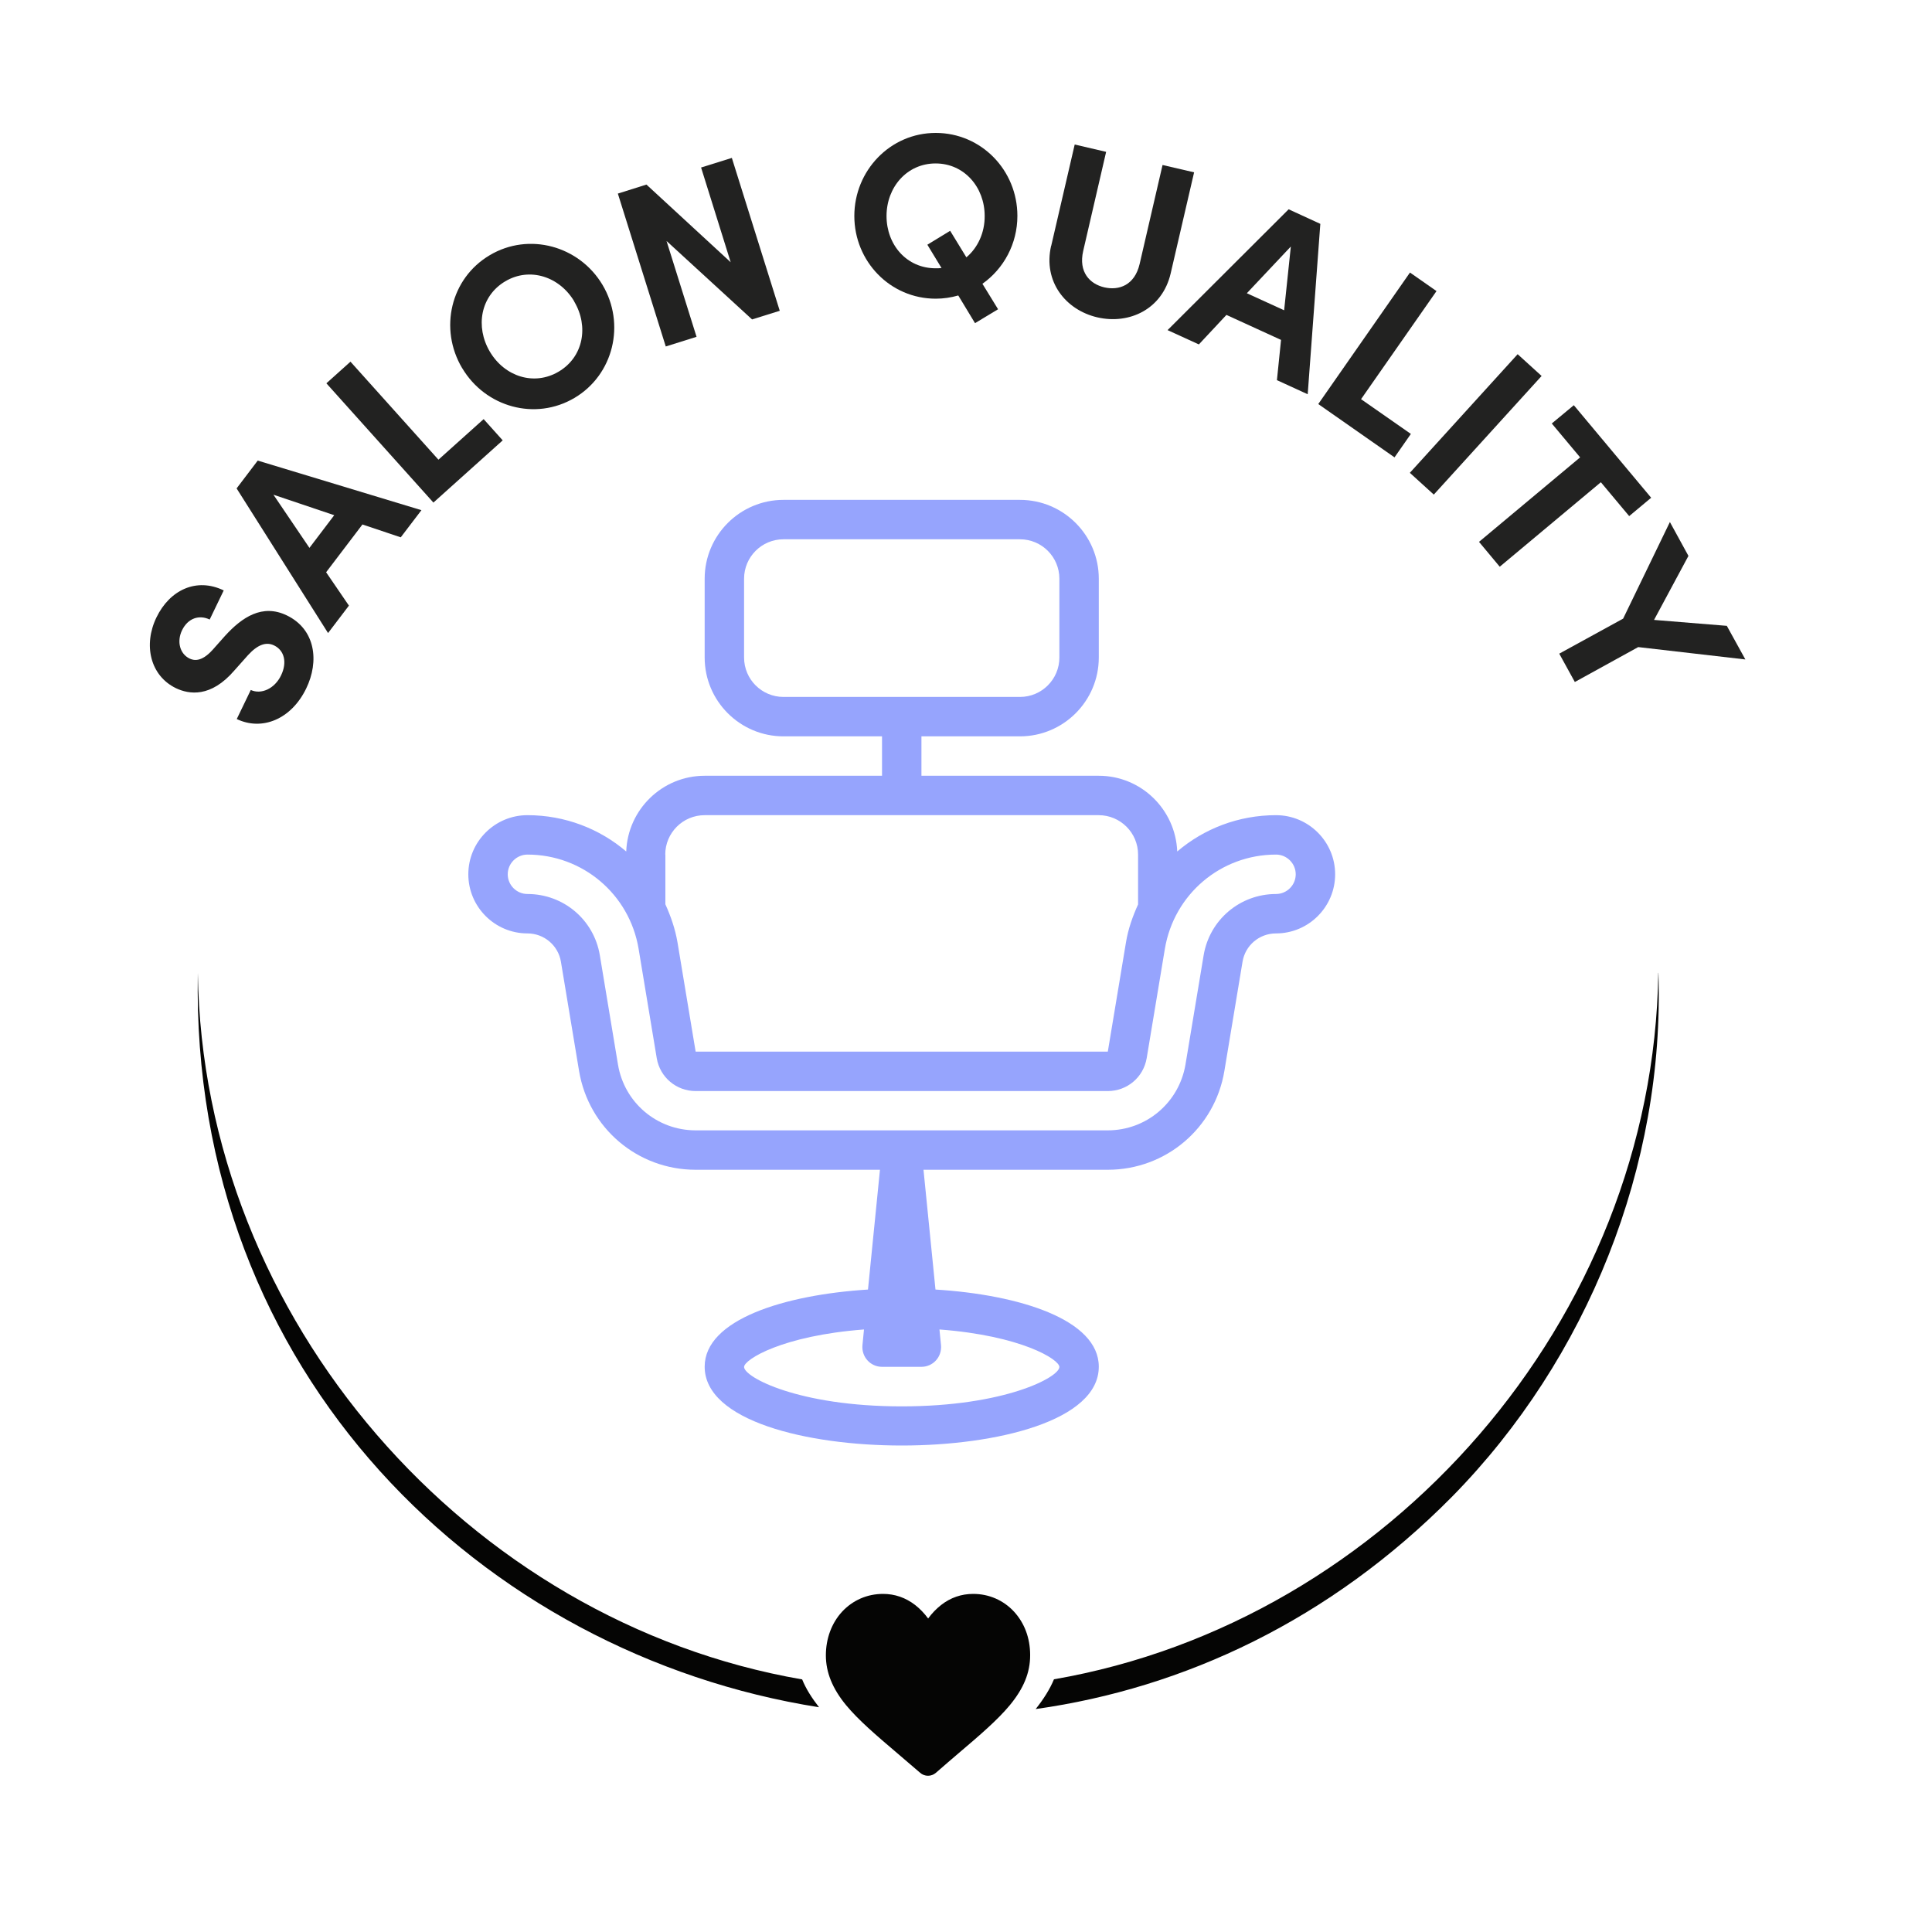 <?xml version="1.0" encoding="UTF-8"?>
<svg id="Layer_1" xmlns="http://www.w3.org/2000/svg" version="1.1" viewBox="0 0 150 150">
  <!-- Generator: Adobe Illustrator 29.6.0, SVG Export Plug-In . SVG Version: 2.1.1 Build 207)  -->
  <defs>
    <style>
      .st0 {
        fill: #050504;
      }

      .st1 {
        fill: #96a4fd;
      }

      .st2 {
        fill: #222221;
      }
    </style>
  </defs>
  <path class="st0" d="M15.36,75.54c-.6,31.18,22.19,52.91,48.23,57.01-.57-.73-1.02-1.44-1.31-2.16-25.89-4.47-46.54-27.91-46.92-54.85ZM128.75,75.53c-.38,26.94-21.03,50.38-46.92,54.85-.32.77-.8,1.53-1.42,2.31,11.52-1.62,22.85-6.9,32.33-16.49,10.52-10.7,16.52-25.7,16.02-40.67h-.01Z"/>
  <path class="st0" d="M78.73,125.13c-.82-.89-1.95-1.38-3.17-1.38-.92,0-1.76.29-2.49.86-.37.29-.71.64-1.01,1.05-.3-.41-.64-.76-1.01-1.05-.74-.57-1.58-.86-2.49-.86-1.23,0-2.35.49-3.18,1.38-.81.88-1.26,2.08-1.26,3.39s.5,2.57,1.57,3.87c.96,1.16,2.34,2.34,3.94,3.7.55.47,1.16.99,1.81,1.55.17.15.39.23.61.23s.44-.08.61-.23c.64-.56,1.26-1.09,1.81-1.56,1.6-1.36,2.98-2.54,3.94-3.7,1.07-1.3,1.57-2.52,1.57-3.87s-.45-2.51-1.26-3.39h.01Z"/>
  <path class="st2" d="M18.38,55.83l1.09-2.26c.8.37,1.85-.09,2.35-1.13.49-1.01.26-1.94-.54-2.33-.62-.3-1.28-.06-2.03.76l-1.05,1.18c-1.84,2.14-3.53,1.86-4.54,1.38-2-.97-2.55-3.36-1.51-5.5,1.02-2.11,3.09-3.12,5.22-2.09l-1.09,2.26c-.8-.38-1.68-.13-2.15.84-.42.88-.16,1.83.59,2.19.28.13.88.33,1.79-.68l.96-1.08c1.32-1.45,2.9-2.51,4.8-1.59,2.23,1.08,2.53,3.57,1.5,5.68-1.16,2.39-3.43,3.31-5.4,2.36h.01Z"/>
  <path class="st2" d="M31.12,41.72l-2.98-1-2.82,3.71,1.77,2.59-1.62,2.13-7.1-11.23,1.64-2.16,12.71,3.85-1.6,2.1h0ZM24.03,42.53l1.92-2.53-4.72-1.59,2.79,4.12h.01Z"/>
  <path class="st2" d="M34.04,35.69l3.51-3.15,1.48,1.65-5.38,4.83-8.31-9.26,1.87-1.68s6.83,7.61,6.83,7.61Z"/>
  <path class="st2" d="M35.88,28.58c-1.81-3.05-.9-6.97,2.15-8.77,3.03-1.8,6.94-.73,8.75,2.31,1.8,3.03.86,6.97-2.17,8.77-3.05,1.81-6.92.72-8.72-2.3h0ZM44.59,23.41c-1.14-1.93-3.45-2.7-5.36-1.57-1.93,1.14-2.34,3.53-1.2,5.46,1.14,1.93,3.43,2.69,5.35,1.55,1.91-1.13,2.35-3.51,1.2-5.44h.01Z"/>
  <path class="st2" d="M54.42,13.01l2.4-.75,3.72,11.87-2.15.67-6.64-6.09,2.33,7.44-2.39.75-3.72-11.87,2.22-.7,6.54,6.03-2.3-7.36h-.01Z"/>
  <path class="st2" d="M76.28,22.04l1.21,1.97-1.79,1.08-1.3-2.15c-.56.16-1.14.25-1.75.25-3.54,0-6.32-2.9-6.32-6.42s2.78-6.45,6.32-6.45,6.34,2.9,6.34,6.44c0,2.17-1.06,4.1-2.71,5.27h0ZM73.1,20.81l-1.1-1.81,1.77-1.08,1.26,2.06c.88-.74,1.43-1.91,1.42-3.21,0-2.24-1.59-4.08-3.81-4.08s-3.81,1.84-3.81,4.08,1.57,4.06,3.81,4.06c.14,0,.31,0,.45-.02h.01Z"/>
  <path class="st2" d="M81.62,19.07l1.82-7.85,2.44.57-1.78,7.69c-.38,1.65.52,2.57,1.64,2.83,1.14.26,2.35-.16,2.74-1.81l1.78-7.69,2.45.57-1.82,7.85c-.65,2.78-3.21,3.98-5.69,3.41-2.46-.57-4.23-2.78-3.59-5.56h.01Z"/>
  <path class="st2" d="M99.14,29.52l.32-3.13-4.24-1.94-2.14,2.29-2.43-1.11,9.4-9.38,2.46,1.13-.98,13.23-2.4-1.1h.01ZM96.81,22.77l2.89,1.32.52-4.95-3.41,3.62h0Z"/>
  <path class="st2" d="M105.67,30.99l3.87,2.7-1.27,1.82-5.92-4.14,7.12-10.21,2.06,1.44-5.85,8.38h-.01Z"/>
  <path class="st2" d="M109.46,36.71l8.37-9.21,1.86,1.69-8.37,9.21s-1.86-1.69-1.86-1.69Z"/>
  <path class="st2" d="M128.19,38.65l-1.7,1.42-2.2-2.63-7.85,6.56-1.61-1.93,7.85-6.56-2.2-2.63,1.71-1.42,6.01,7.19h-.01Z"/>
  <path class="st2" d="M134.07,48.59l1.44,2.61-8.32-.96-4.92,2.71-1.21-2.2,4.96-2.72,3.63-7.5,1.44,2.63-2.67,4.97,5.65.46Z"/>
  <path class="st1" d="M99.07,63.29c-2.91,0-5.6,1.05-7.67,2.82-.13-3.26-2.8-5.88-6.09-5.88h-13.77v-3.06h7.65c3.37,0,6.12-2.74,6.12-6.12v-6.12c0-3.37-2.74-6.12-6.12-6.12h-18.36c-3.37,0-6.12,2.74-6.12,6.12v6.12c0,3.37,2.74,6.12,6.12,6.12h7.65v3.06h-13.77c-3.29,0-5.97,2.62-6.09,5.88-2.07-1.77-4.76-2.82-7.67-2.82-2.53,0-4.59,2.06-4.59,4.59s2.06,4.59,4.59,4.59c1.29,0,2.39.93,2.6,2.2l1.41,8.49c.75,4.44,4.55,7.66,9.05,7.66h14.31l-.93,9.3c-6.51.41-12.68,2.34-12.68,5.99,0,4.2,7.93,6.12,15.3,6.12s15.3-1.92,15.3-6.12c0-3.66-6.17-5.59-12.68-5.99l-.93-9.3h14.31c4.5,0,8.31-3.23,9.05-7.67l1.41-8.48c.21-1.28,1.31-2.2,2.6-2.2,2.53,0,4.59-2.06,4.59-4.59s-2.06-4.59-4.59-4.59ZM60.83,54.11c-1.69,0-3.06-1.37-3.06-3.06v-6.12c0-1.69,1.37-3.06,3.06-3.06h18.36c1.69,0,3.06,1.37,3.06,3.06v6.12c0,1.69-1.37,3.06-3.06,3.06h-18.36ZM51.65,66.35c0-1.69,1.37-3.06,3.06-3.06h30.59c1.69,0,3.06,1.37,3.06,3.06v3.87c-.42.93-.77,1.9-.94,2.95l-1.41,8.48h-32l-1.41-8.49c-.18-1.05-.52-2.02-.94-2.95v-3.86h0ZM72.67,105.62c.29-.32.43-.75.39-1.18l-.12-1.22c6.36.48,9.31,2.33,9.31,2.91,0,.79-4.21,3.06-12.24,3.06s-12.24-2.27-12.24-3.06c0-.57,2.95-2.43,9.31-2.91l-.12,1.22c-.04.43.1.86.39,1.18s.7.5,1.13.5h3.06c.43,0,.84-.18,1.13-.5h0ZM99.07,69.41c-2.79,0-5.16,2-5.62,4.76l-1.41,8.48c-.5,2.96-3.04,5.11-6.03,5.11h-32c-3,0-5.54-2.15-6.03-5.11l-1.41-8.49c-.46-2.75-2.82-4.75-5.62-4.75-.84,0-1.53-.69-1.53-1.53s.69-1.53,1.53-1.53c4.29,0,7.92,3.08,8.63,7.31l1.41,8.5c.25,1.48,1.52,2.55,3.02,2.55h32c1.5,0,2.77-1.07,3.02-2.56l1.41-8.48c.71-4.24,4.34-7.32,8.63-7.32.84,0,1.53.69,1.53,1.53s-.69,1.53-1.53,1.53Z"/>
</svg>